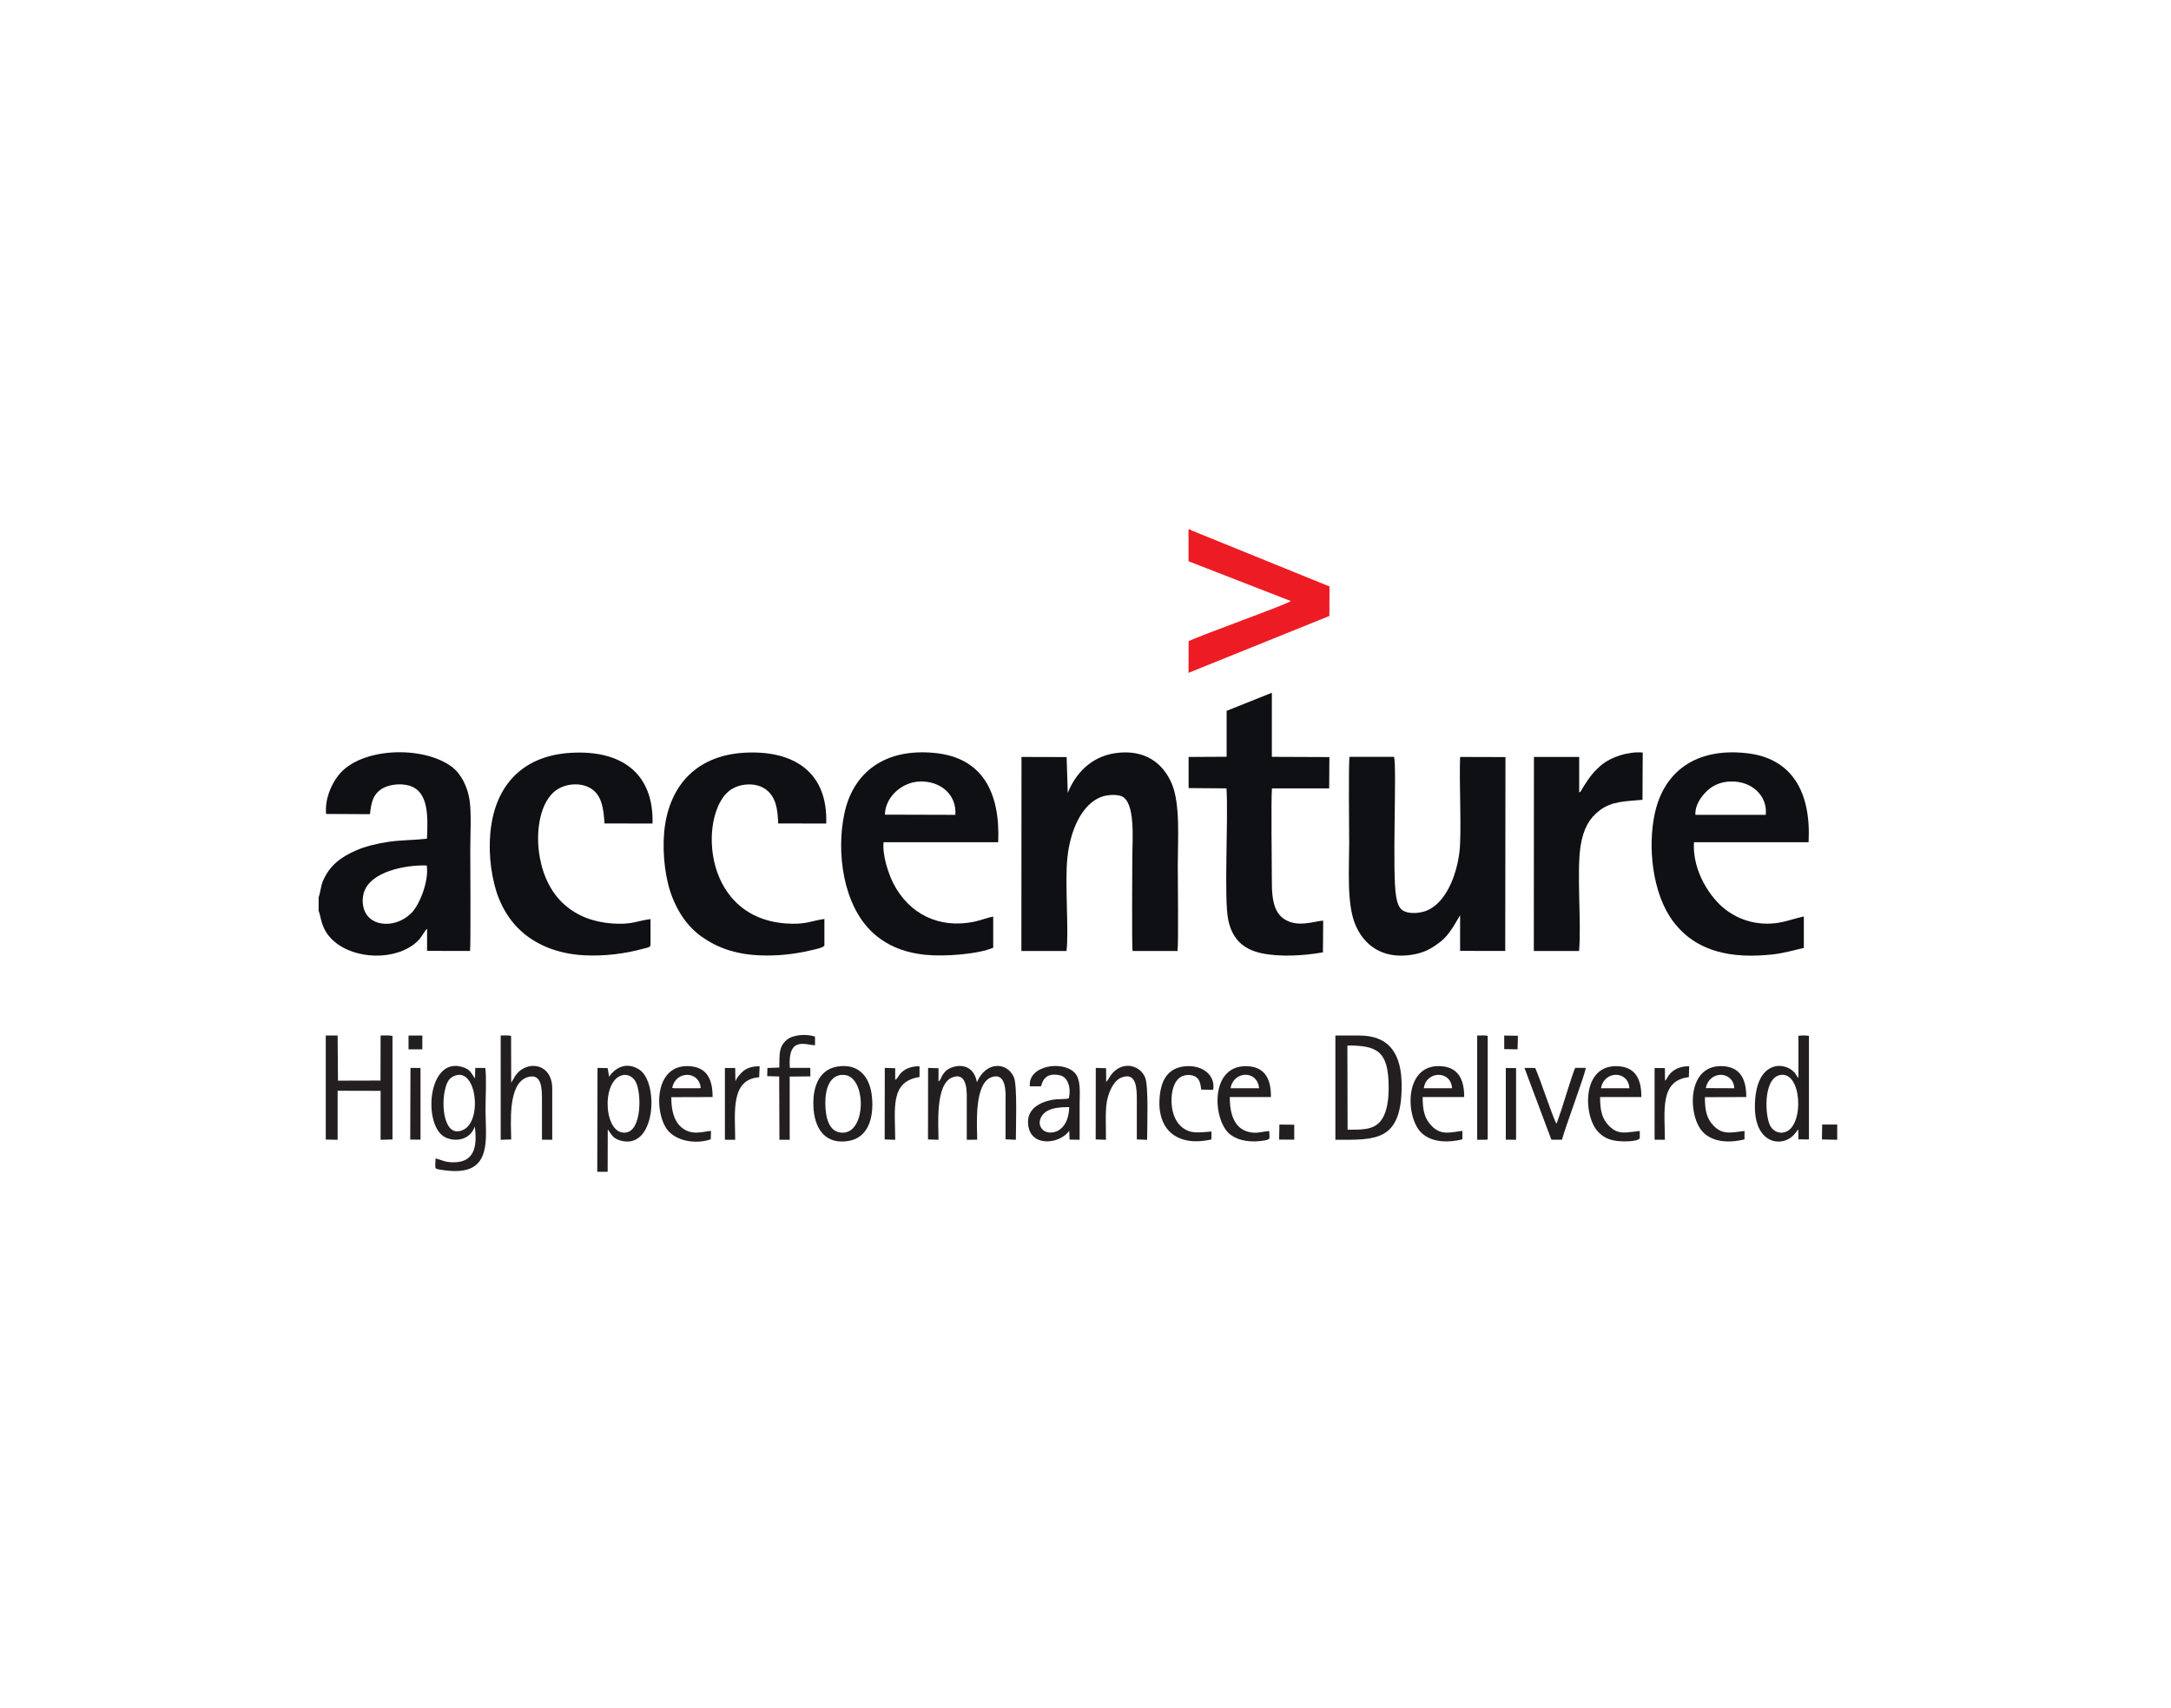 <?xml version="1.0" encoding="UTF-8"?>
<svg xmlns="http://www.w3.org/2000/svg" xmlns:xlink="http://www.w3.org/1999/xlink" width="75pt" height="59pt" viewBox="0 0 75 59" version="1.1">
<g id="surface1">
<path style=" stroke:none;fill-rule:evenodd;fill:rgb(5.499%,6.299%,7.5%);fill-opacity:1;" d="M 36.887 27.395 L 36.848 26.156 L 35.289 26.152 L 35.285 32.855 L 36.844 32.855 C 36.93 32.176 36.781 30.496 36.875 29.629 C 36.969 28.711 37.363 27.777 38.059 27.527 C 38.246 27.461 38.543 27.438 38.734 27.504 C 39.238 27.691 39.117 29.039 39.117 29.578 C 39.117 29.852 39.098 32.66 39.125 32.855 L 40.68 32.855 C 40.715 32.562 40.688 30.363 40.688 29.867 C 40.688 29.016 40.781 27.77 40.477 27.066 C 40.176 26.367 39.551 25.875 38.531 26.02 C 37.684 26.145 37.152 26.73 36.887 27.395 "/>
<path style=" stroke:none;fill-rule:evenodd;fill:rgb(5.499%,6.299%,7.5%);fill-opacity:1;" d="M 50.441 31.621 L 50.441 32.852 L 52 32.855 L 52.008 26.156 L 50.441 26.152 C 50.406 27.02 50.496 28.727 50.422 29.402 C 50.324 30.285 49.918 31.238 49.246 31.477 C 49.055 31.543 48.754 31.578 48.543 31.496 C 48.344 31.422 48.281 31.238 48.234 30.988 C 48.082 30.223 48.266 26.418 48.156 26.148 L 46.621 26.148 C 46.582 26.34 46.609 28.738 46.609 29.145 C 46.609 30.016 46.52 31.219 46.82 31.941 C 47.105 32.629 47.734 33.148 48.762 32.988 C 49.238 32.918 49.512 32.734 49.797 32.508 C 49.984 32.355 50.164 32.098 50.293 31.871 L 50.441 31.621 "/>
<path style=" stroke:none;fill-rule:evenodd;fill:rgb(5.499%,6.299%,7.5%);fill-opacity:1;" d="M 14.742 29.902 C 14.824 30.438 14.5 31.23 14.242 31.512 C 13.793 31.996 13.074 32.035 12.738 31.688 C 12.559 31.508 12.48 31.188 12.562 30.867 C 12.77 30.094 14.055 29.875 14.742 29.902 Z M 11.008 31 L 11.008 31.469 C 11.102 31.691 11.078 32.102 11.516 32.5 C 12.258 33.168 13.688 33.195 14.402 32.539 C 14.59 32.367 14.664 32.152 14.754 32.09 L 14.754 32.852 L 16.238 32.855 C 16.266 32.652 16.246 29.652 16.246 29.363 C 16.246 28.863 16.289 28.109 16.223 27.648 C 16.156 27.211 15.953 26.754 15.613 26.496 C 14.625 25.75 12.438 25.809 11.68 26.801 C 11.445 27.109 11.219 27.598 11.266 28.121 L 12.781 28.129 C 12.824 27.719 12.891 27.465 13.148 27.281 C 13.383 27.109 13.816 27.047 14.145 27.145 C 14.812 27.348 14.785 28.211 14.75 28.977 C 14.32 29.027 13.879 29.02 13.438 29.082 C 13.039 29.141 12.621 29.238 12.289 29.387 C 11.773 29.613 11.387 29.902 11.16 30.43 C 11.078 30.621 11.066 30.859 11.008 31 "/>
<path style=" stroke:none;fill-rule:evenodd;fill:rgb(5.499%,6.299%,7.5%);fill-opacity:1;" d="M 30.57 28.145 C 30.582 27.531 31.16 27.016 31.785 27 C 32.473 26.98 33.055 27.438 33.004 28.152 Z M 34.312 32.742 L 34.312 31.668 C 34.121 31.699 33.887 31.793 33.66 31.844 C 32.441 32.094 31.402 31.582 30.855 30.508 C 30.688 30.172 30.48 29.551 30.523 29.098 L 34.484 29.098 C 34.559 27.363 33.926 26.18 32.309 26.016 C 30.562 25.836 29.465 26.691 29.168 28.117 C 28.887 29.457 29.125 31.254 30.129 32.203 C 30.57 32.617 31.156 32.906 31.973 32.988 C 32.609 33.055 33.793 32.969 34.312 32.742 "/>
<path style=" stroke:none;fill-rule:evenodd;fill:rgb(5.499%,6.299%,7.5%);fill-opacity:1;" d="M 58.57 28.152 C 58.551 27.797 58.793 27.5 58.957 27.34 C 59.148 27.148 59.434 27.004 59.801 27 C 60.539 26.984 61.07 27.516 61 28.152 Z M 62.316 32.75 L 62.316 31.664 C 61.793 31.777 61.461 31.957 60.836 31.902 C 60.332 31.859 59.914 31.66 59.602 31.418 C 59.105 31.039 58.457 30.109 58.52 29.098 L 62.48 29.098 C 62.57 27.371 61.914 26.191 60.328 26.02 C 58.57 25.828 57.477 26.672 57.168 28.102 C 56.918 29.234 57.074 30.871 57.805 31.84 C 58.613 32.91 59.852 33.121 61.215 32.977 C 61.648 32.93 61.949 32.832 62.316 32.75 "/>
<path style=" stroke:none;fill-rule:evenodd;fill:rgb(5.499%,6.299%,7.5%);fill-opacity:1;" d="M 28.48 32.668 L 28.48 31.75 C 28.043 31.805 27.836 31.961 27.117 31.902 C 24.156 31.66 24.164 27.949 25.273 27.266 C 25.613 27.055 26.152 27.031 26.477 27.289 C 26.793 27.539 26.867 27.922 26.883 28.449 L 28.543 28.453 C 28.605 26.668 27.414 25.922 25.754 26.004 C 24.168 26.082 23.219 27.012 22.98 28.469 C 22.863 29.203 22.938 30.137 23.156 30.805 C 23.387 31.504 23.77 32.027 24.23 32.355 C 24.762 32.734 25.379 32.961 26.188 33.004 C 26.801 33.035 27.391 32.977 27.98 32.84 C 28.094 32.812 28.43 32.754 28.48 32.668 "/>
<path style=" stroke:none;fill-rule:evenodd;fill:rgb(5.499%,6.299%,7.5%);fill-opacity:1;" d="M 22.473 32.668 L 22.473 31.754 C 22.016 31.809 21.832 31.961 21.109 31.902 C 19.828 31.797 18.918 31.027 18.656 29.664 C 18.477 28.754 18.648 27.648 19.266 27.266 C 19.613 27.051 20.141 27.031 20.473 27.281 C 20.789 27.523 20.852 27.934 20.883 28.449 L 22.543 28.453 C 22.586 26.715 21.473 25.914 19.746 26.008 C 18.168 26.09 17.211 27.008 16.977 28.477 C 16.855 29.242 16.93 30.102 17.148 30.801 C 17.371 31.5 17.773 32.023 18.227 32.352 C 18.73 32.723 19.383 32.961 20.176 33.004 C 20.879 33.039 21.57 32.957 22.238 32.773 C 22.324 32.75 22.434 32.742 22.473 32.668 "/>
<path style=" stroke:none;fill-rule:evenodd;fill:rgb(5.499%,6.299%,7.5%);fill-opacity:1;" d="M 42.375 24.559 L 42.375 26.145 L 41.062 26.152 L 41.062 27.227 L 42.371 27.238 C 42.438 28.301 42.277 31.039 42.43 31.773 C 42.562 32.422 42.926 32.789 43.566 32.93 C 44.195 33.07 45.066 33.02 45.703 32.902 L 45.711 31.805 C 45.383 31.832 44.801 32.062 44.344 31.738 C 44.008 31.504 43.938 31.043 43.938 30.496 C 43.938 29.895 43.906 27.633 43.941 27.238 L 45.918 27.238 L 45.926 26.156 L 43.938 26.148 L 43.938 23.934 L 42.375 24.559 "/>
<path style=" stroke:none;fill-rule:evenodd;fill:rgb(5.499%,6.299%,7.5%);fill-opacity:1;" d="M 54.555 27.375 L 54.555 26.152 L 52.992 26.152 L 52.988 32.855 L 54.551 32.855 C 54.637 31.895 54.461 30.113 54.605 29.215 C 54.703 28.621 54.906 28.273 55.254 28.004 C 55.676 27.68 56.152 27.684 56.742 27.633 L 56.75 26 C 56.242 25.953 55.66 26.164 55.363 26.398 C 55.094 26.613 54.922 26.832 54.738 27.125 C 54.711 27.168 54.68 27.215 54.656 27.258 C 54.613 27.332 54.613 27.359 54.555 27.375 "/>
<path style=" stroke:none;fill-rule:evenodd;fill:rgb(92.899%,10.999%,14.099%);fill-opacity:1;" d="M 41.109 18.289 L 41.059 18.289 L 41.059 19.391 L 44.594 20.766 C 44.441 20.891 41.332 21.996 41.062 22.156 L 41.059 23.246 L 45.926 21.281 L 45.93 20.262 L 41.727 18.555 C 41.617 18.512 41.527 18.477 41.418 18.43 L 41.16 18.324 C 41.133 18.305 41.125 18.301 41.109 18.289 "/>
<path style=" stroke:none;fill-rule:evenodd;fill:rgb(13.699%,12.199%,12.5%);fill-opacity:1;" d="M 46.555 39.031 L 46.547 36.121 C 47.555 36.121 47.973 36.293 47.973 37.566 C 47.973 38.004 47.918 38.449 47.695 38.73 C 47.449 39.039 47.051 39.031 46.555 39.031 Z M 46.133 39.379 C 47.504 39.379 48.422 39.453 48.422 37.516 C 48.422 36.457 48.031 35.777 46.965 35.777 L 46.133 35.777 L 46.133 39.379 "/>
<path style=" stroke:none;fill-rule:evenodd;fill:rgb(13.699%,12.199%,12.5%);fill-opacity:1;" d="M 11.254 39.371 L 11.664 39.379 L 11.664 37.684 L 13.148 37.688 L 13.148 39.379 L 13.559 39.367 L 13.559 35.789 C 13.414 35.766 13.301 35.773 13.148 35.777 L 13.145 37.332 L 11.676 37.336 L 11.664 35.777 L 11.254 35.777 L 11.254 39.371 "/>
<path style=" stroke:none;fill-rule:evenodd;fill:rgb(13.699%,12.199%,12.5%);fill-opacity:1;" d="M 32.422 37.367 L 32.422 36.906 L 32.062 36.895 L 32.059 39.367 L 32.422 39.379 C 32.422 38.879 32.301 37.438 32.91 37.219 C 33.445 37.023 33.398 37.793 33.398 38.023 C 33.398 38.473 33.398 38.926 33.398 39.379 L 33.758 39.375 C 33.754 38.879 33.645 37.426 34.258 37.215 C 34.797 37.027 34.738 37.832 34.738 38.047 C 34.738 38.484 34.738 38.926 34.738 39.363 L 35.094 39.379 C 35.094 38.949 35.148 37.5 35.027 37.219 C 34.797 36.691 34.07 36.648 33.75 37.387 C 33.605 36.637 32.906 36.793 32.684 36.992 C 32.641 37.031 32.59 37.094 32.555 37.152 C 32.5 37.246 32.508 37.293 32.422 37.367 "/>
<path style=" stroke:none;fill-rule:evenodd;fill:rgb(13.699%,12.199%,12.5%);fill-opacity:1;" d="M 15.727 37.16 C 16.461 36.898 16.664 38.699 16.02 39.027 C 15.355 39.367 15.215 38.207 15.391 37.578 C 15.453 37.359 15.531 37.227 15.727 37.16 Z M 16.402 38.922 C 16.496 39.633 16.379 40.184 15.617 40.156 C 15.348 40.148 15.254 40.07 15.047 40.023 C 15.039 40.418 14.969 40.375 15.336 40.43 C 15.555 40.461 15.789 40.473 16.004 40.438 C 16.969 40.273 16.773 39.215 16.773 38.336 C 16.773 37.93 16.812 37.273 16.766 36.898 L 16.418 36.895 L 16.41 37.262 C 16.277 37.086 16.266 36.961 15.996 36.871 C 14.781 36.469 14.598 38.848 15.352 39.277 C 15.535 39.383 15.801 39.41 16.008 39.332 C 16.203 39.258 16.328 39.121 16.402 38.922 "/>
<path style=" stroke:none;fill-rule:evenodd;fill:rgb(13.699%,12.199%,12.5%);fill-opacity:1;" d="M 61.469 37.148 C 62.246 36.949 62.348 38.879 61.68 39.109 C 61.445 39.191 61.25 39.062 61.16 38.906 C 60.969 38.566 60.91 37.293 61.469 37.148 Z M 62.129 37.238 C 62.117 37.23 62.109 37.219 62.109 37.223 L 62.035 37.113 C 61.996 37.055 62.008 37.066 61.949 37.012 C 61.582 36.664 60.625 36.672 60.625 38.242 C 60.625 39.598 61.672 39.672 62.047 39.113 C 62.066 39.09 62.062 39.09 62.082 39.07 C 62.113 39.031 62.09 39.051 62.125 39.023 L 62.129 39.363 L 62.492 39.367 L 62.492 35.789 C 62.355 35.766 62.266 35.773 62.129 35.785 L 62.129 37.238 "/>
<path style=" stroke:none;fill-rule:evenodd;fill:rgb(13.699%,12.199%,12.5%);fill-opacity:1;" d="M 21.469 37.156 C 21.703 37.082 21.879 37.227 21.961 37.375 C 22.168 37.773 22.168 39.031 21.641 39.125 C 20.871 39.266 20.75 37.391 21.469 37.156 Z M 20.633 40.484 L 20.992 40.484 L 20.996 39.016 C 21.125 39.195 21.164 39.32 21.41 39.398 C 22.656 39.785 22.773 37.406 22.09 36.957 C 21.688 36.691 21.289 36.84 21.043 37.199 L 20.992 36.902 L 20.641 36.895 L 20.633 40.484 "/>
<path style=" stroke:none;fill-rule:evenodd;fill:rgb(13.699%,12.199%,12.5%);fill-opacity:1;" d="M 17.297 39.379 L 17.66 39.367 C 17.656 38.836 17.531 37.441 18.215 37.219 C 18.73 37.051 18.723 37.637 18.723 38.023 C 18.723 38.473 18.723 38.926 18.723 39.375 L 19.078 39.379 L 19.078 37.613 C 19.078 36.656 18.066 36.609 17.742 37.273 L 17.66 37.406 L 17.656 35.789 C 17.52 35.762 17.445 35.773 17.297 35.777 L 17.297 39.379 "/>
<path style=" stroke:none;fill-rule:evenodd;fill:rgb(13.699%,12.199%,12.5%);fill-opacity:1;" d="M 36.938 38.25 C 36.914 39.156 36.246 39.242 36.031 39.039 C 35.812 38.832 35.945 38.535 36.133 38.41 C 36.34 38.27 36.641 38.25 36.938 38.25 Z M 35.578 37.531 L 35.961 37.531 C 36 37.453 36.047 37.02 36.621 37.152 C 36.91 37.219 37.008 37.625 36.922 37.949 C 36.785 37.984 36.555 37.965 36.383 37.992 C 35.945 38.07 35.453 38.297 35.52 38.867 C 35.609 39.645 36.609 39.531 36.938 39.07 L 36.949 39.371 L 37.297 39.379 C 37.297 38.965 37.297 38.555 37.297 38.145 C 37.297 37.781 37.352 37.309 37.133 37.07 C 36.719 36.625 35.504 36.805 35.578 37.531 "/>
<path style=" stroke:none;fill-rule:evenodd;fill:rgb(13.699%,12.199%,12.5%);fill-opacity:1;" d="M 28.512 38.094 C 28.512 37.621 28.664 37.109 29.156 37.137 C 29.93 37.18 29.941 39.109 29.129 39.133 C 28.613 39.148 28.512 38.566 28.512 38.094 Z M 28.91 36.852 C 28.266 36.969 28.043 37.613 28.109 38.352 C 28.172 39.043 28.551 39.562 29.34 39.414 C 29.977 39.293 30.191 38.648 30.125 37.914 C 30.066 37.234 29.684 36.715 28.91 36.852 "/>
<path style=" stroke:none;fill-rule:evenodd;fill:rgb(13.699%,12.199%,12.5%);fill-opacity:1;" d="M 49.188 37.598 C 49.262 37 50.121 36.961 50.164 37.598 Z M 50.52 39.363 L 50.52 39.07 C 50.07 39.133 49.781 39.219 49.473 38.914 C 49.211 38.652 49.148 38.371 49.148 37.902 L 50.582 37.902 C 50.586 37.316 50.391 36.898 49.832 36.84 C 48.516 36.703 48.539 38.52 49.07 39.102 C 49.395 39.449 49.949 39.504 50.52 39.363 "/>
<path style=" stroke:none;fill-rule:evenodd;fill:rgb(13.699%,12.199%,12.5%);fill-opacity:1;" d="M 42.512 37.598 C 42.613 36.992 43.441 36.961 43.496 37.598 Z M 43.848 39.078 C 43.637 39.086 43.492 39.156 43.254 39.129 C 42.645 39.055 42.484 38.5 42.484 37.902 L 43.906 37.902 C 43.914 37.277 43.695 36.855 43.078 36.836 C 41.766 36.793 41.895 38.738 42.504 39.199 C 42.832 39.441 43.266 39.473 43.684 39.402 C 43.918 39.363 43.848 39.328 43.848 39.078 "/>
<path style=" stroke:none;fill-rule:evenodd;fill:rgb(13.699%,12.199%,12.5%);fill-opacity:1;" d="M 58.93 37.594 C 59.051 36.969 59.879 36.992 59.914 37.598 Z M 60.266 39.363 L 60.266 39.074 C 59.828 39.125 59.523 39.215 59.219 38.914 C 58.957 38.66 58.898 38.363 58.898 37.906 L 60.328 37.902 C 60.328 37.316 60.141 36.898 59.582 36.84 C 58.262 36.703 58.293 38.535 58.82 39.102 C 59.148 39.449 59.695 39.508 60.266 39.363 "/>
<path style=" stroke:none;fill-rule:evenodd;fill:rgb(13.699%,12.199%,12.5%);fill-opacity:1;" d="M 23.223 37.59 C 23.336 36.977 24.164 36.988 24.207 37.594 L 24.113 37.598 L 23.316 37.598 Z M 24.555 39.359 L 24.562 39.07 C 24.277 39.094 23.879 39.254 23.52 38.93 C 23.27 38.703 23.191 38.332 23.191 37.906 L 24.617 37.902 C 24.621 37.309 24.434 36.898 23.871 36.84 C 22.543 36.703 22.594 38.562 23.109 39.098 C 23.477 39.473 24.137 39.516 24.555 39.359 "/>
<path style=" stroke:none;fill-rule:evenodd;fill:rgb(13.699%,12.199%,12.5%);fill-opacity:1;" d="M 55.309 37.598 C 55.422 36.969 56.258 36.988 56.289 37.598 Z M 56.648 39.328 L 56.648 39.074 C 56.195 39.117 55.922 39.227 55.602 38.914 C 55.344 38.664 55.277 38.371 55.277 37.902 L 56.703 37.902 C 56.707 37.309 56.516 36.891 55.941 36.84 C 54.613 36.723 54.691 38.582 55.215 39.109 C 55.367 39.266 55.535 39.371 55.824 39.414 C 55.984 39.441 56.551 39.461 56.648 39.328 "/>
<path style=" stroke:none;fill-rule:evenodd;fill:rgb(13.699%,12.199%,12.5%);fill-opacity:1;" d="M 38.215 37.383 L 38.211 36.906 L 37.855 36.895 L 37.852 39.367 L 38.207 39.379 C 38.211 38.992 38.176 38.402 38.238 38.055 C 38.305 37.711 38.473 37.328 38.754 37.223 C 39.277 37.027 39.273 37.645 39.273 38.023 C 39.273 38.469 39.273 38.918 39.273 39.367 L 39.629 39.379 C 39.629 38.938 39.684 37.516 39.559 37.223 C 39.359 36.746 38.648 36.613 38.289 37.285 L 38.215 37.383 "/>
<path style=" stroke:none;fill-rule:evenodd;fill:rgb(13.699%,12.199%,12.5%);fill-opacity:1;" d="M 26.922 36.883 L 26.512 36.898 L 26.504 37.18 L 26.918 37.191 L 26.926 39.379 L 27.281 39.379 L 27.281 37.195 L 27.996 37.188 L 27.992 36.895 L 27.285 36.895 C 27.207 35.785 27.836 36.105 28.156 36.113 L 28.156 35.812 C 27.84 35.711 27.387 35.75 27.18 35.926 C 26.891 36.172 26.934 36.426 26.922 36.883 "/>
<path style=" stroke:none;fill-rule:evenodd;fill:rgb(13.699%,12.199%,12.5%);fill-opacity:1;" d="M 41.848 39.367 L 41.855 39.094 C 41.43 39.117 41.164 39.195 40.844 38.953 C 40.629 38.785 40.488 38.48 40.473 38.098 C 40.457 37.719 40.551 37.344 40.805 37.199 C 40.953 37.117 41.184 37.121 41.312 37.207 C 41.453 37.301 41.469 37.453 41.5 37.645 L 41.91 37.652 C 41.996 37.184 41.586 36.797 40.977 36.836 C 40.43 36.875 40.164 37.211 40.082 37.734 C 39.895 38.969 40.609 39.648 41.848 39.367 "/>
<path style=" stroke:none;fill-rule:evenodd;fill:rgb(13.699%,12.199%,12.5%);fill-opacity:1;" d="M 53.594 39.375 L 53.961 39.375 C 54.074 38.938 54.773 37.086 54.781 36.895 L 54.418 36.895 C 54.352 37.004 54.027 38.078 53.941 38.34 L 53.785 38.793 C 53.785 38.797 53.781 38.805 53.777 38.805 C 53.777 38.809 53.773 38.816 53.77 38.82 C 53.648 38.633 53.211 37.277 53.035 36.898 L 52.664 36.895 L 53.594 39.375 "/>
<path style=" stroke:none;fill-rule:evenodd;fill:rgb(13.699%,12.199%,12.5%);fill-opacity:1;" d="M 51.031 39.379 L 51.305 39.379 L 51.395 39.367 L 51.395 35.789 L 51.305 35.773 L 51.031 35.777 L 51.031 39.379 "/>
<path style=" stroke:none;fill-rule:evenodd;fill:rgb(13.699%,12.199%,12.5%);fill-opacity:1;" d="M 30.926 37.312 L 30.926 36.906 L 30.566 36.895 L 30.562 39.367 L 30.926 39.379 C 30.926 38.32 30.73 37.363 31.766 37.211 L 31.766 36.84 C 31.5 36.828 31.238 36.926 31.09 37.109 C 31.02 37.199 31.012 37.254 30.926 37.312 "/>
<path style=" stroke:none;fill-rule:evenodd;fill:rgb(13.699%,12.199%,12.5%);fill-opacity:1;" d="M 25.406 37.359 L 25.398 36.898 L 25.043 36.898 L 25.043 39.379 L 25.398 39.379 C 25.398 38.453 25.223 37.289 26.227 37.219 L 26.242 36.836 C 26.012 36.84 25.855 36.879 25.703 36.984 C 25.613 37.047 25.449 37.23 25.406 37.359 "/>
<path style=" stroke:none;fill-rule:evenodd;fill:rgb(13.699%,12.199%,12.5%);fill-opacity:1;" d="M 57.52 37.34 L 57.516 36.902 L 57.16 36.898 L 57.16 39.375 L 57.516 39.379 C 57.516 38.41 57.32 37.328 58.344 37.215 L 58.355 36.84 C 58.066 36.828 57.801 36.941 57.648 37.152 C 57.613 37.203 57.559 37.316 57.52 37.34 "/>
<path style=" stroke:none;fill-rule:evenodd;fill:rgb(13.699%,12.199%,12.5%);fill-opacity:1;" d="M 52.02 39.375 L 52.375 39.379 L 52.375 36.902 L 52.02 36.898 L 52.02 39.375 "/>
<path style=" stroke:none;fill-rule:evenodd;fill:rgb(13.699%,12.199%,12.5%);fill-opacity:1;" d="M 14.172 39.371 L 14.527 39.375 L 14.527 36.898 L 14.18 36.895 L 14.172 39.371 "/>
<path style=" stroke:none;fill-rule:evenodd;fill:rgb(13.699%,12.199%,12.5%);fill-opacity:1;" d="M 63.469 39.379 L 63.469 38.852 L 62.949 38.852 L 62.941 39.367 L 63.469 39.379 "/>
<path style=" stroke:none;fill-rule:evenodd;fill:rgb(13.699%,12.199%,12.5%);fill-opacity:1;" d="M 44.188 39.371 L 44.711 39.375 L 44.711 38.859 L 44.199 38.852 L 44.188 39.371 "/>
<path style=" stroke:none;fill-rule:evenodd;fill:rgb(13.699%,12.199%,12.5%);fill-opacity:1;" d="M 14.113 36.254 L 14.59 36.254 L 14.59 35.777 L 14.113 35.777 L 14.113 36.254 "/>
<path style=" stroke:none;fill-rule:evenodd;fill:rgb(13.699%,12.199%,12.5%);fill-opacity:1;" d="M 51.965 36.246 L 52.426 36.254 L 52.438 35.785 L 51.965 35.777 L 51.965 36.246 "/>
</g>
</svg>
